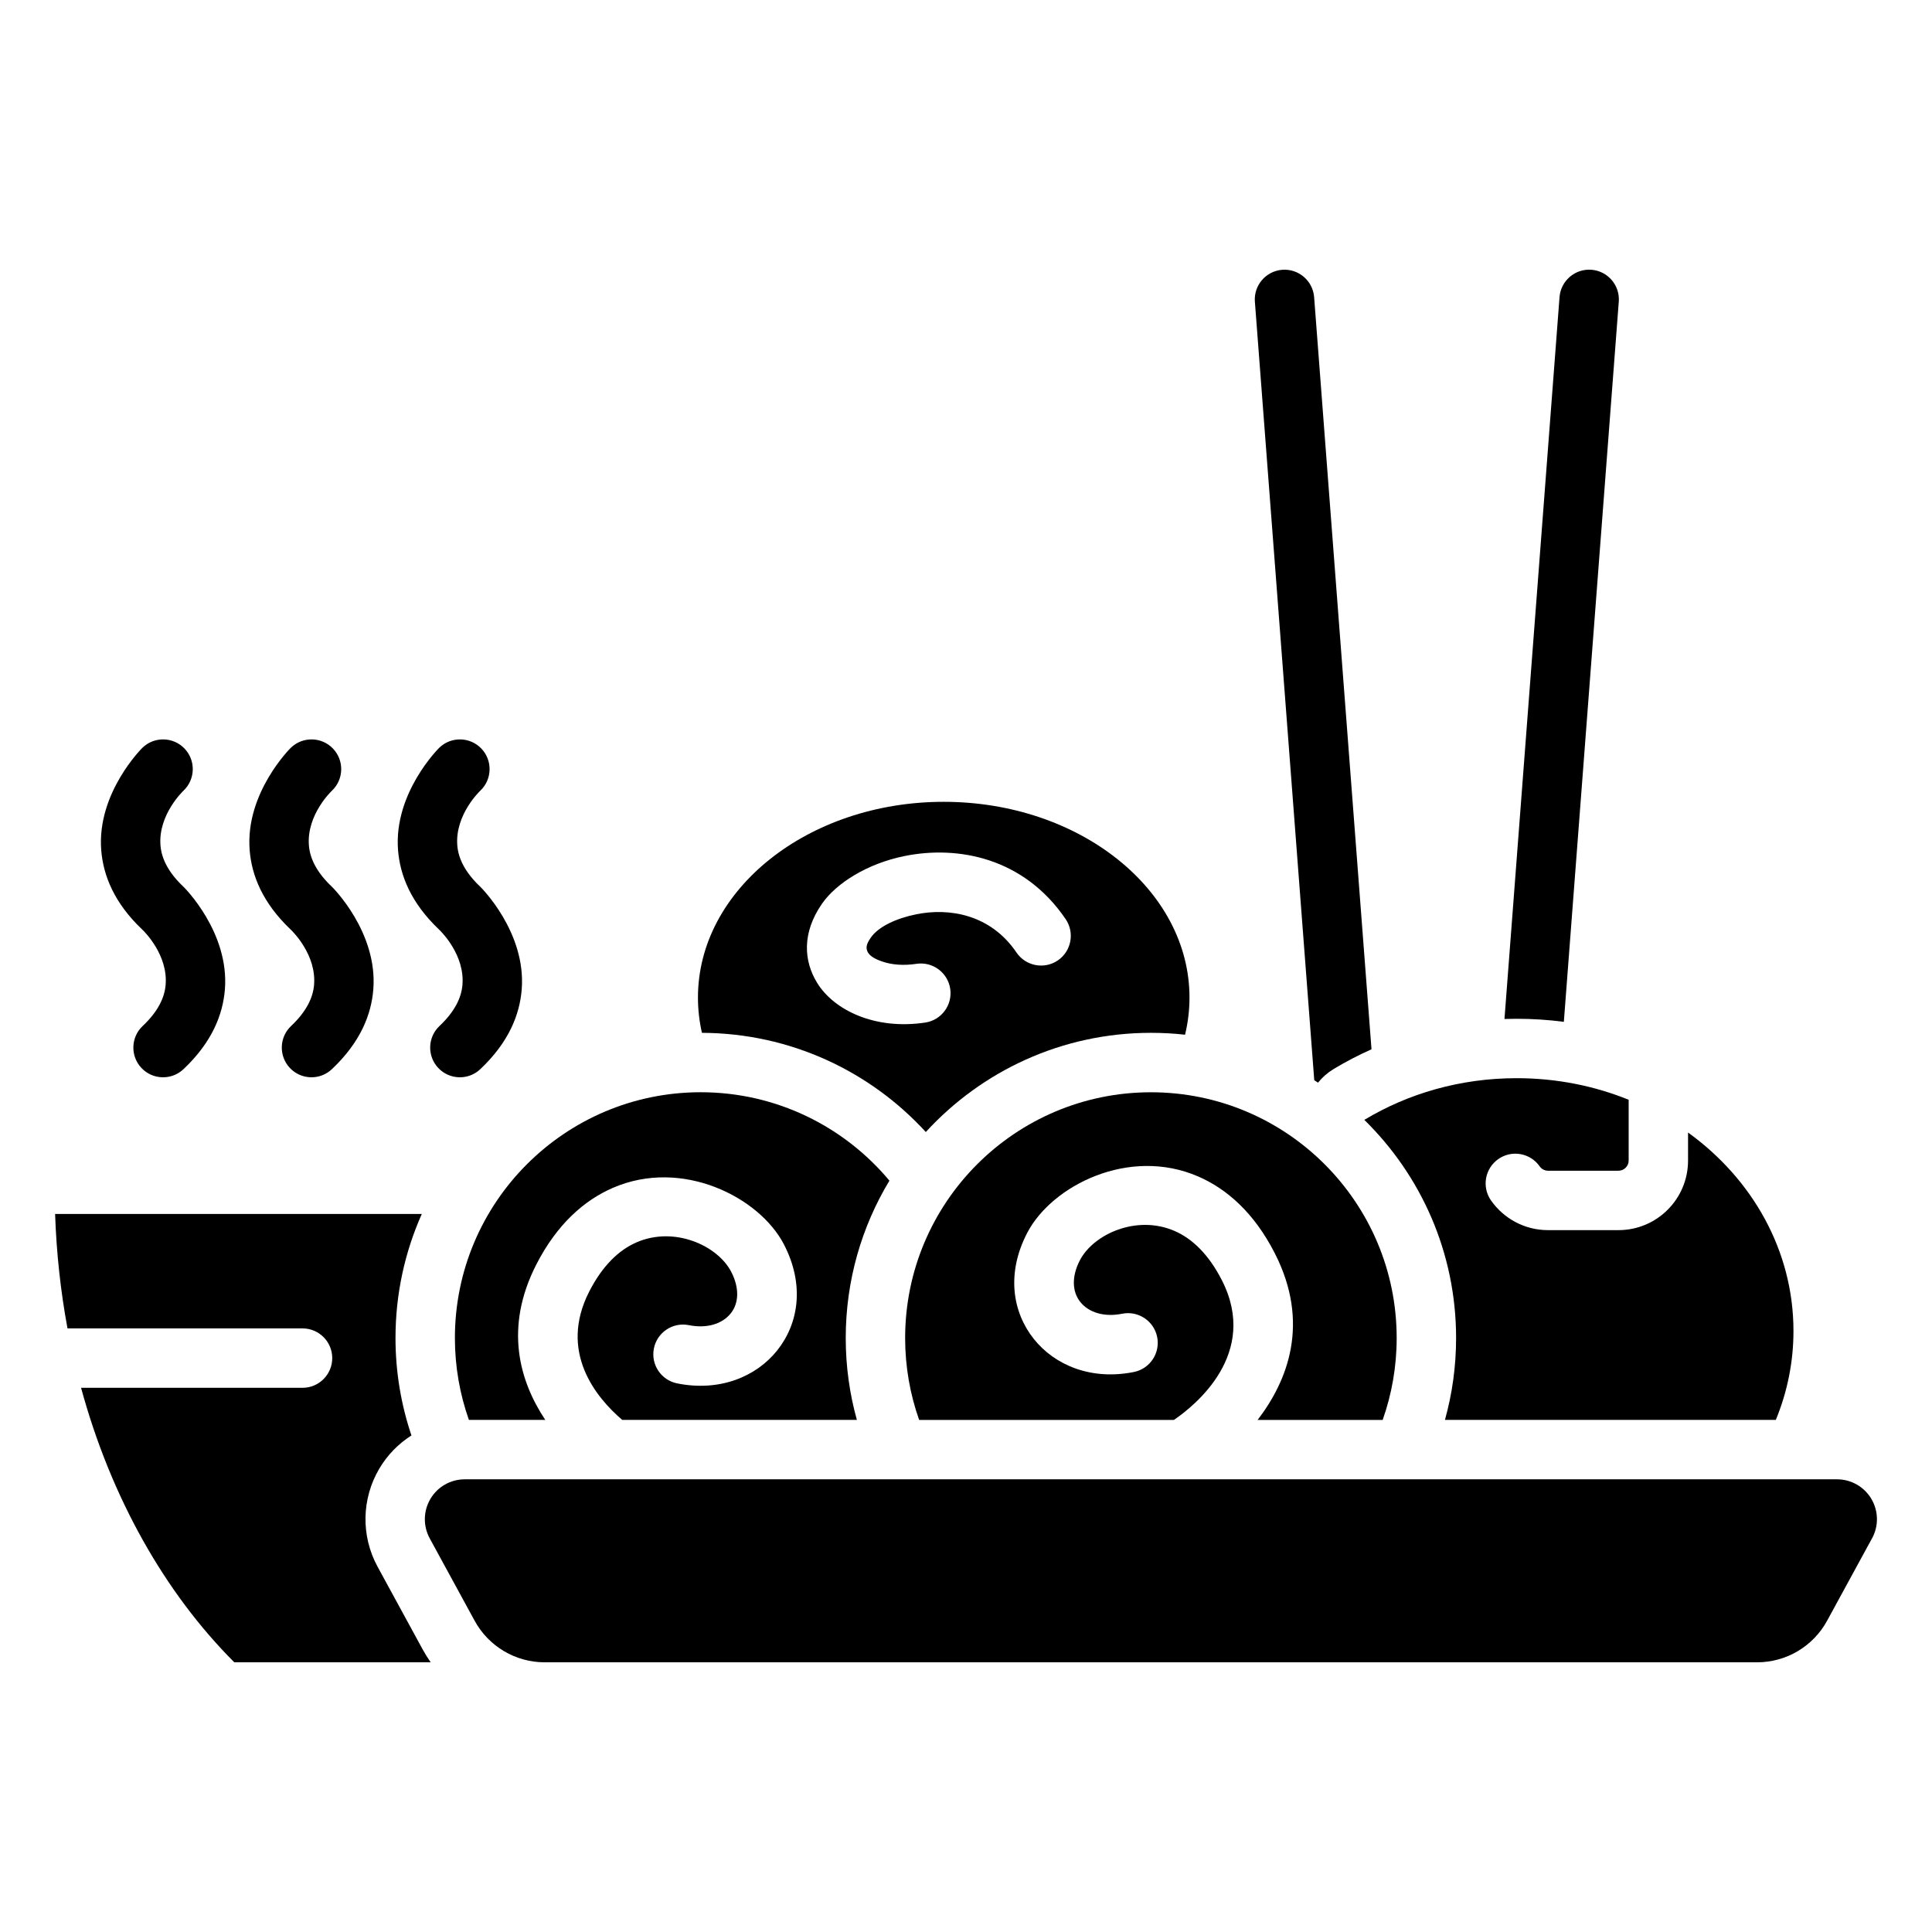 <?xml version="1.0" encoding="UTF-8"?>
<!-- Uploaded to: SVG Repo, www.svgrepo.com, Generator: SVG Repo Mixer Tools -->
<svg fill="#000000" width="800px" height="800px" version="1.1" viewBox="144 144 512 512" xmlns="http://www.w3.org/2000/svg">
 <g fill-rule="evenodd">
  <path d="m255.78 465.72c-4.477 10.043-6.969 21.164-6.969 32.863 0 9.031 1.492 17.719 4.227 25.824-3.426 2.18-6.356 5.152-8.496 8.758-4.738 7.988-4.922 17.879-0.477 26.035l11.902 21.832c0.66 1.211 1.387 2.379 2.164 3.488h-52.051c-18.406-18.426-32.664-43.621-40.598-72.738h58.695c4.344 0 7.871-3.527 7.871-7.871s-3.527-7.871-7.871-7.871h-62.289c-1.812-9.781-2.934-19.926-3.285-30.324h97.184z"/>
  <path d="m542.7 414.04c1.07-0.035 2.141-0.051 3.219-0.051 4.25 0 8.43 0.273 12.516 0.809l14.559-190.86c0.332-4.336-2.922-8.117-7.254-8.449-4.328-0.332-8.117 2.918-8.449 7.254l-14.59 191.3z"/>
  <path d="m493.29 430.91c1.141-1.418 2.535-2.644 4.129-3.609 3.211-1.93 6.566-3.684 10.043-5.231l-15.203-199.32c-0.332-4.336-4.121-7.582-8.449-7.254-4.328 0.332-7.582 4.113-7.254 8.449l15.738 206.33c0.332 0.211 0.66 0.426 0.992 0.641z"/>
  <path d="m330.02 417.71c23.48 0.094 44.609 10.207 59.328 26.289 14.789-16.152 36.047-26.289 59.66-26.289 3.055 0 6.07 0.168 9.043 0.5 0.77-3.191 1.176-6.481 1.176-9.852 0-28.621-29.184-51.867-65.133-51.867-35.945 0-65.129 23.242-65.129 51.867 0 3.191 0.363 6.32 1.055 9.352zm96.395-30.125c-11.082-16.305-28.543-19.59-42.703-16.727-9.957 2.016-18.121 7.231-21.875 12.641-5.332 7.699-4.879 15.129-1.281 20.977 4.449 7.227 15.312 12.523 28.648 10.512 4.297-0.645 7.258-4.66 6.613-8.957-0.652-4.293-4.66-7.258-8.957-6.606-3.375 0.508-6.488 0.277-9.027-0.598-2.031-0.703-3.832-1.617-4.144-3.281-0.184-0.961 0.32-1.961 1.09-3.074 2.012-2.902 6.711-5.102 12.055-6.176 8.773-1.777 19.691 0.031 26.555 10.141 2.445 3.594 7.344 4.527 10.938 2.09 3.594-2.441 4.527-7.344 2.09-10.938z"/>
  <path d="m591.35 444.14v7.414c0 10.188-8.254 18.445-18.445 18.445h-18.66c-6.254 0-11.777-3.113-15.113-7.867-2.492-3.559-1.625-8.469 1.926-10.965 3.559-2.5 8.469-1.633 10.969 1.926 0.488 0.699 1.297 1.16 2.219 1.16h18.66c1.496 0 2.703-1.211 2.703-2.703v-16.102c-9.074-3.68-19.125-5.719-29.691-5.719-14.906 0-28.781 4.066-40.363 11.051 15.004 14.684 24.324 35.16 24.324 57.797 0 7.519-1.027 14.801-2.953 21.707h87.684c3.023-7.336 4.676-15.277 4.676-23.562 0-21.312-10.922-40.316-27.93-52.586z"/>
  <path d="m640.12 551.67c1.785-3.273 1.711-7.254-0.195-10.461-1.906-3.211-5.359-5.176-9.09-5.176h-363.67c-3.738 0-7.191 1.961-9.094 5.176-1.906 3.207-1.977 7.184-0.195 10.461 3.883 7.121 8.387 15.375 11.902 21.832 3.707 6.801 10.832 11.027 18.574 11.027h321.29c7.742 0 14.863-4.227 18.566-11.027 3.519-6.453 8.02-14.711 11.902-21.832z"/>
  <path d="m288.51 520.29h-20.246c-2.398-6.789-3.711-14.098-3.711-21.707 0-35.945 29.184-65.129 65.133-65.129 20.09 0 38.07 9.117 50.02 23.434-7.348 12.18-11.578 26.449-11.578 41.695 0 7.519 1.027 14.801 2.953 21.707h-62.184c-6.965-5.961-16.91-18.043-8.75-34.008 3.473-6.785 7.797-10.984 12.516-13.035 10.109-4.398 21.512 0.883 25.09 7.742 2.219 4.258 2.109 8.312-0.102 11.074-2.293 2.867-6.434 4.051-11.098 3.117-4.258-0.855-8.414 1.91-9.262 6.172-0.855 4.262 1.91 8.414 6.172 9.262 11.273 2.262 20.93-1.777 26.48-8.707 5.637-7.043 7.426-17.344 1.77-28.199-6.504-12.469-26.965-22.891-45.332-14.898-7.488 3.258-14.742 9.535-20.254 20.305-8.605 16.84-4.398 30.98 2.379 41.176z"/>
  <path d="m455.11 520.29c5.648-3.856 22.652-17.555 12.691-37.035-3.469-6.785-7.793-10.98-12.512-13.031-10.113-4.398-21.516 0.875-25.098 7.742-2.215 4.25-2.109 8.312 0.102 11.074 2.297 2.867 6.438 4.051 11.098 3.113 4.262-0.852 8.414 1.914 9.27 6.172 0.852 4.262-1.914 8.414-6.172 9.27-11.277 2.262-20.93-1.777-26.48-8.711-5.641-7.039-7.43-17.34-1.773-28.191 6.504-12.473 26.965-22.891 45.336-14.898 7.484 3.258 14.742 9.531 20.246 20.305 9.492 18.574 3.394 33.859-4.539 44.199h33.141c2.402-6.789 3.711-14.098 3.711-21.707 0-35.945-29.184-65.129-65.129-65.129-35.949 0-65.133 29.184-65.133 65.129 0 7.609 1.309 14.914 3.711 21.707h67.531z"/>
  <path d="m181.75 342.16s-12.148 11.93-10.922 27.18c0.535 6.598 3.363 13.922 10.965 21.098 0.586 0.566 6.738 6.691 6.102 14.535-0.277 3.469-2.082 7.152-6.086 10.926-3.16 2.981-3.305 7.965-0.324 11.125 2.981 3.164 7.965 3.305 11.133 0.324 7.609-7.18 10.445-14.512 10.98-21.113 1.227-15.246-10.922-27.18-10.922-27.18-0.016-0.02-0.035-0.043-0.059-0.059-4.004-3.773-5.809-7.457-6.086-10.926-0.668-8.238 6.144-14.578 6.144-14.578 3.129-3.019 3.223-8.004 0.211-11.133-3.019-3.129-8.004-3.223-11.133-0.203z"/>
  <path d="m221.08 342.16s-12.148 11.93-10.914 27.18c0.531 6.598 3.363 13.922 10.965 21.098 0.586 0.566 6.738 6.691 6.102 14.535-0.277 3.469-2.09 7.152-6.086 10.926-3.16 2.981-3.305 7.965-0.324 11.125 2.981 3.164 7.965 3.305 11.125 0.324 7.609-7.18 10.449-14.512 10.98-21.113 1.234-15.246-10.914-27.18-10.914-27.18-0.02-0.02-0.043-0.043-0.062-0.059-4-3.773-5.809-7.457-6.086-10.926-0.668-8.238 6.152-14.578 6.152-14.578 3.129-3.019 3.223-8.004 0.203-11.133-3.012-3.129-8.004-3.223-11.133-0.203z"/>
  <path d="m260.41 342.16s-12.148 11.93-10.922 27.18c0.535 6.598 3.363 13.922 10.965 21.098 0.586 0.566 6.738 6.691 6.102 14.535-0.277 3.469-2.082 7.152-6.086 10.926-3.16 2.981-3.305 7.965-0.324 11.125 2.981 3.164 7.973 3.305 11.133 0.324 7.609-7.18 10.445-14.512 10.98-21.113 1.227-15.246-10.922-27.18-10.922-27.18-0.016-0.02-0.035-0.043-0.059-0.059-4-3.773-5.809-7.457-6.086-10.926-0.668-8.238 6.144-14.578 6.144-14.578 3.133-3.019 3.223-8.004 0.211-11.133-3.019-3.129-8.004-3.223-11.133-0.203z"/>
 </g>
</svg>